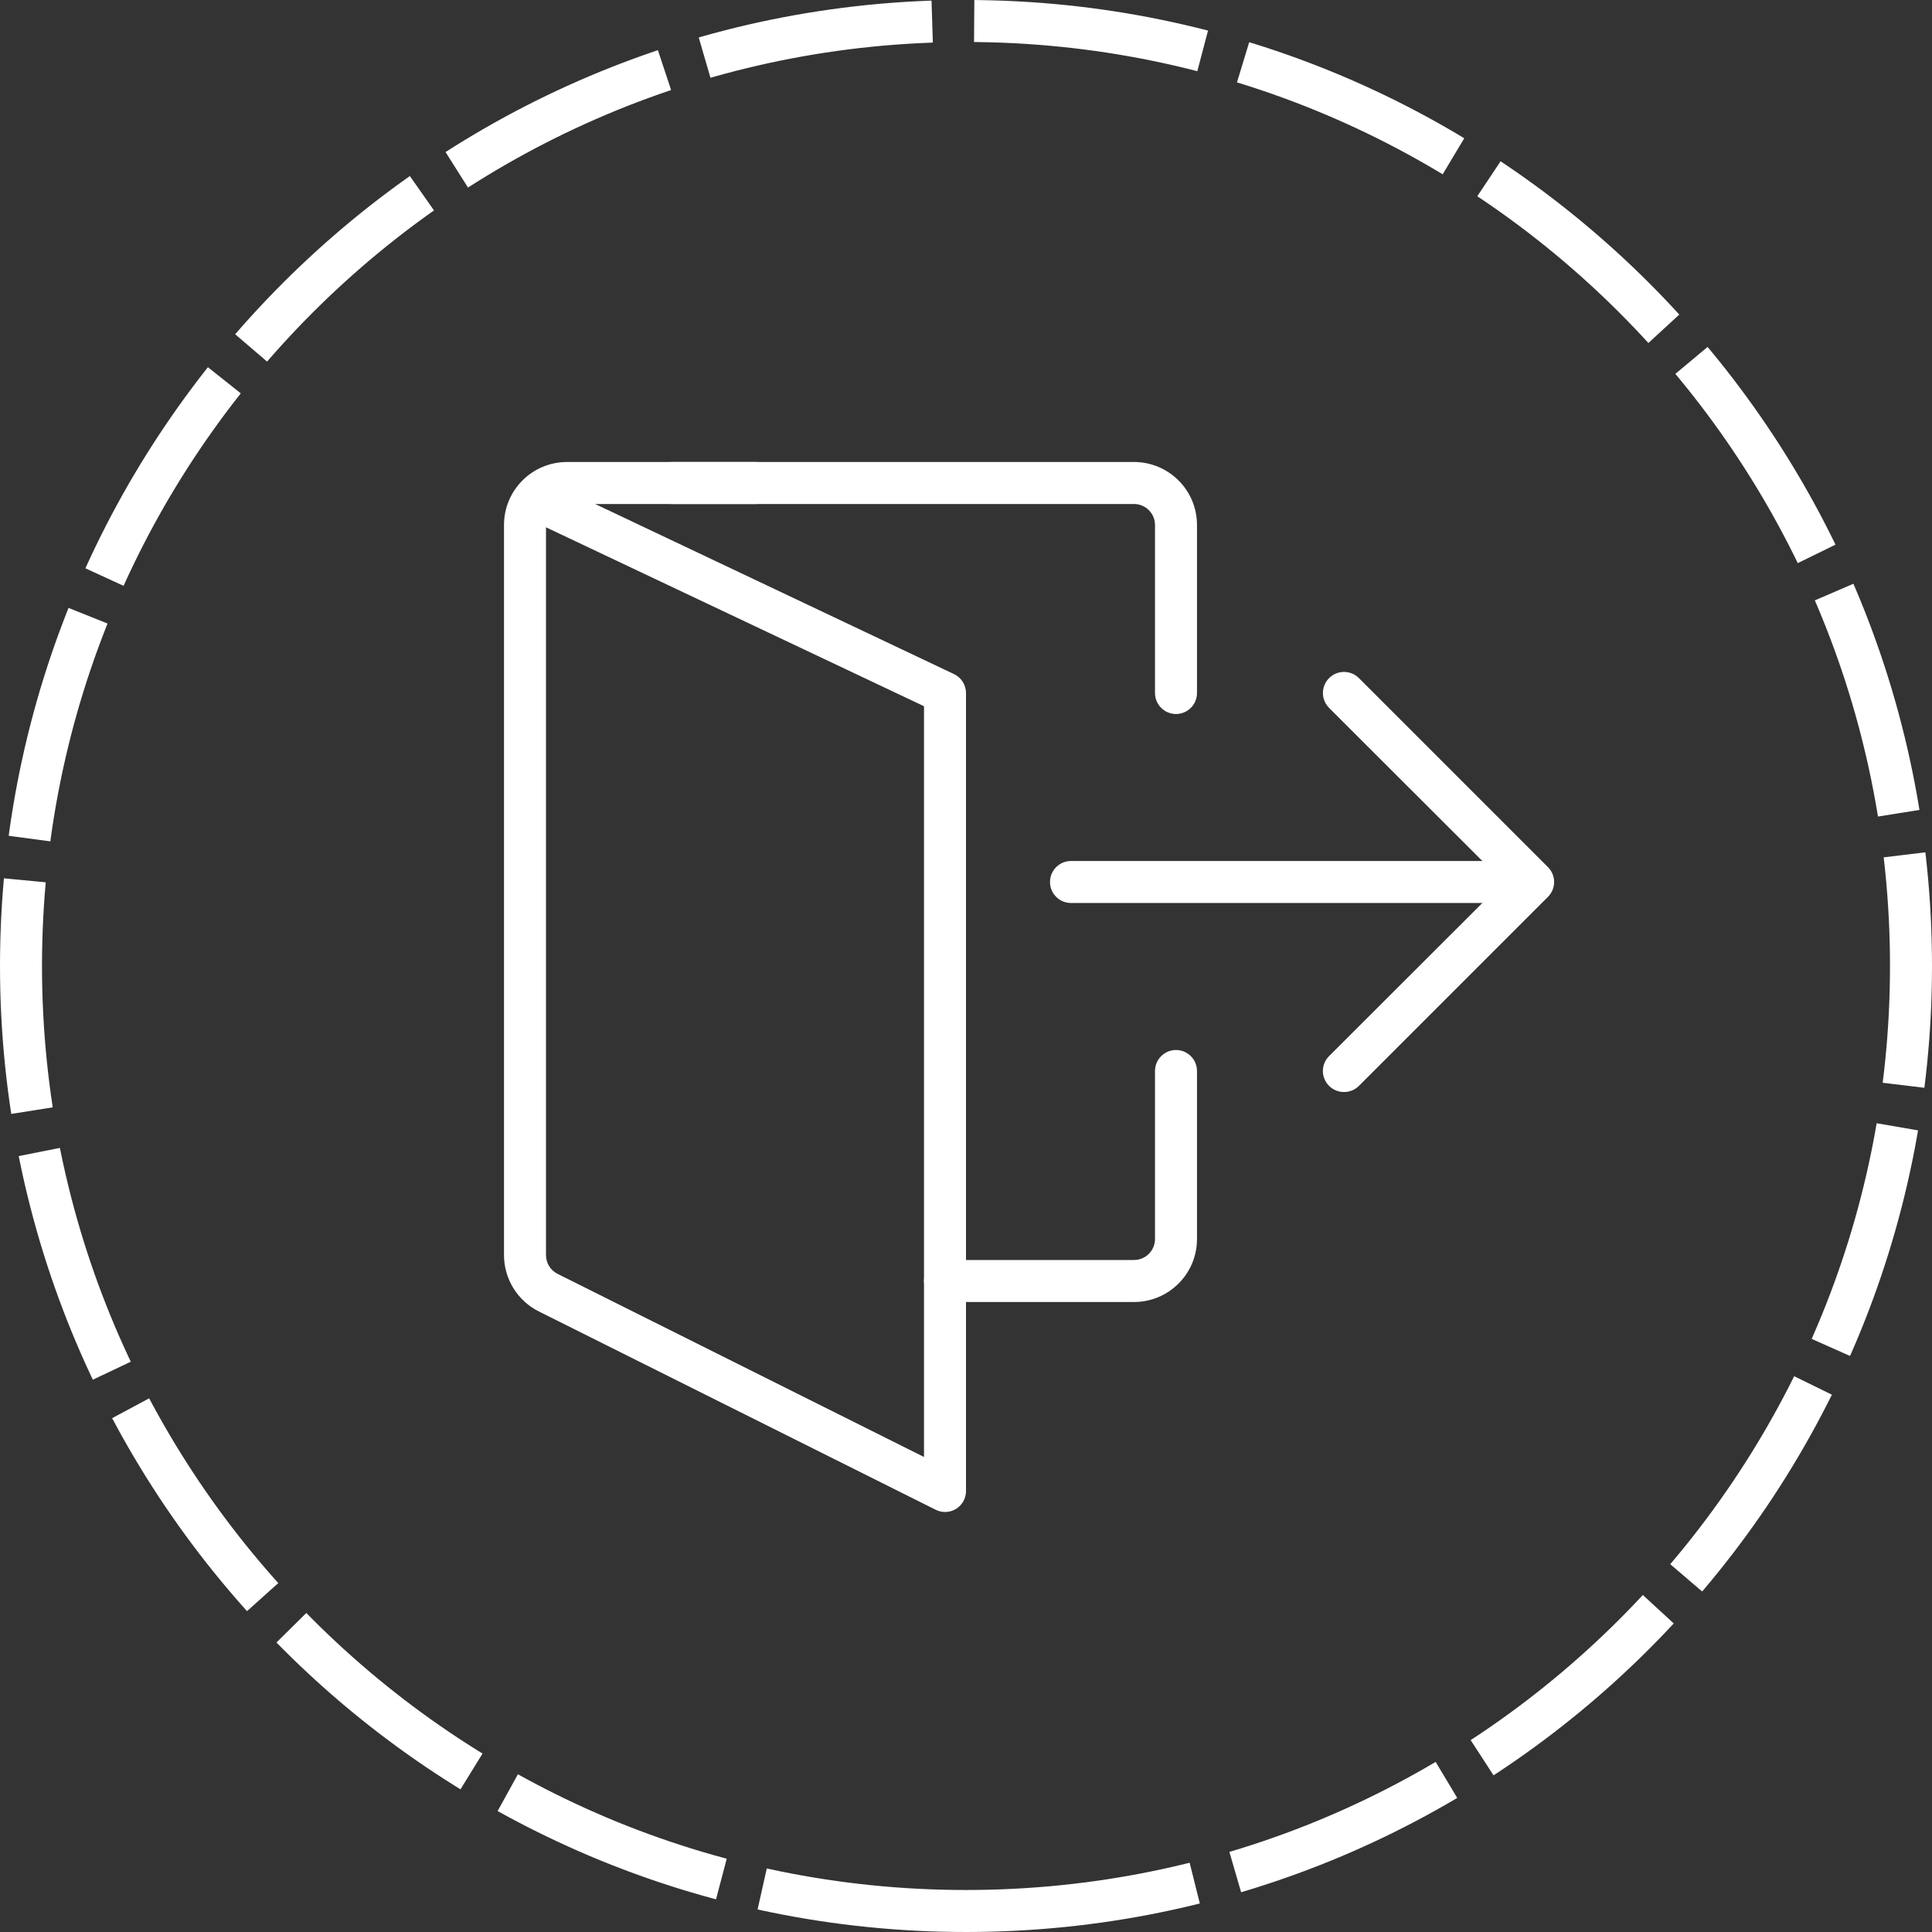 <?xml version="1.0" encoding="UTF-8"?>
<svg width="92px" height="92px" viewBox="0 0 92 92" version="1.1" xmlns="http://www.w3.org/2000/svg" xmlns:xlink="http://www.w3.org/1999/xlink">
    <rect x="0" y="0" width="92" height="92" fill="#333333" stroke="none"/>
    <!-- Generator: Sketch 55.2 (78181) - https://sketchapp.com -->
    <title>Group 8</title>
    <desc>Created with Sketch.</desc>
    <g id="Design-Development" stroke="none" stroke-width="1" fill="none" fill-rule="evenodd">
        <g id="Home" transform="translate(-250, -1409)" fill-rule="nonzero">
            <g id="Group-8" transform="translate(251, 1410)">
                <g id="iconfinder_Door_enter_entrance_exit_leave_logout_out_quit_4831032" transform="translate(23, 21)" fill="#FFFFFF">
                    <path d="M48,21 L27,21 C26.448,21 26,20.552 26,20 C26,19.448 26.448,19 27,19 L48,19 C48.552,19 49,19.448 49,20 C49,20.552 48.552,21 48,21 Z" id="Path"></path>
                    <path d="M21,50 C20.843,49.999 20.689,49.961 20.55,49.89 L1.66,40.45 C0.641,39.941 -0.002,38.899 -5.82580506e-06,37.76 L-5.82580506e-06,3 C-5.82580506e-06,1.343 1.343,0 3,0 L12,0 C12.552,0 13,0.448 13,1 C13,1.552 12.552,2 12,2 L4.34,2 L21.43,10.1 C21.777,10.265 21.999,10.615 22,11 L22,49 C22.001,49.346 21.823,49.667 21.53,49.85 C21.371,49.949 21.187,50.001 21,50 Z M2,3.11 L2,37.76 C1.997,38.14 2.21,38.489 2.55,38.66 L20,47.38 L20,11.63 L2,3.11 Z" id="Shape"></path>
                    <path d="M40,30 C39.734,30.002 39.479,29.897 39.29,29.71 C39.101,29.522 38.994,29.267 38.994,29 C38.994,28.733 39.101,28.478 39.29,28.29 L47.59,20 L39.29,11.71 C39.036,11.456 38.937,11.087 39.03,10.74 C39.123,10.394 39.394,10.123 39.74,10.03 C40.087,9.937 40.456,10.036 40.71,10.29 L49.71,19.29 C49.899,19.478 50.006,19.733 50.006,20 C50.006,20.267 49.899,20.522 49.71,20.71 L40.71,29.71 C40.521,29.897 40.266,30.002 40,30 Z" id="Path"></path>
                    <path d="M30,40 L21,40 C20.448,40 20,39.552 20,39 C20,38.448 20.448,38 21,38 L30,38 C30.552,38 31,37.552 31,37 L31,29 C31,28.448 31.448,28 32,28 C32.552,28 33,28.448 33,29 L33,37 C33,38.657 31.657,40 30,40 Z" id="Path"></path>
                    <path d="M32,12 C31.448,12 31,11.552 31,11 L31,3 C31,2.448 30.552,2 30,2 L8,2 C7.448,2 7,1.552 7,1 C7,0.448 7.448,0 8,0 L30,0 C31.657,0 33,1.343 33,3 L33,11 C33,11.552 32.552,12 32,12 Z" id="Path"></path>
                </g>
                <path d="M45,90 C69.853,90 90,69.853 90,45 C90,20.147 69.853,0 45,0 C20.147,0 0,20.147 0,45 C0,69.853 20.147,90 45,90 Z" id="Oval" stroke="#FFFFFF" stroke-width="2" stroke-dasharray="11,2"></path>
            </g>
        </g>
    </g>
</svg>